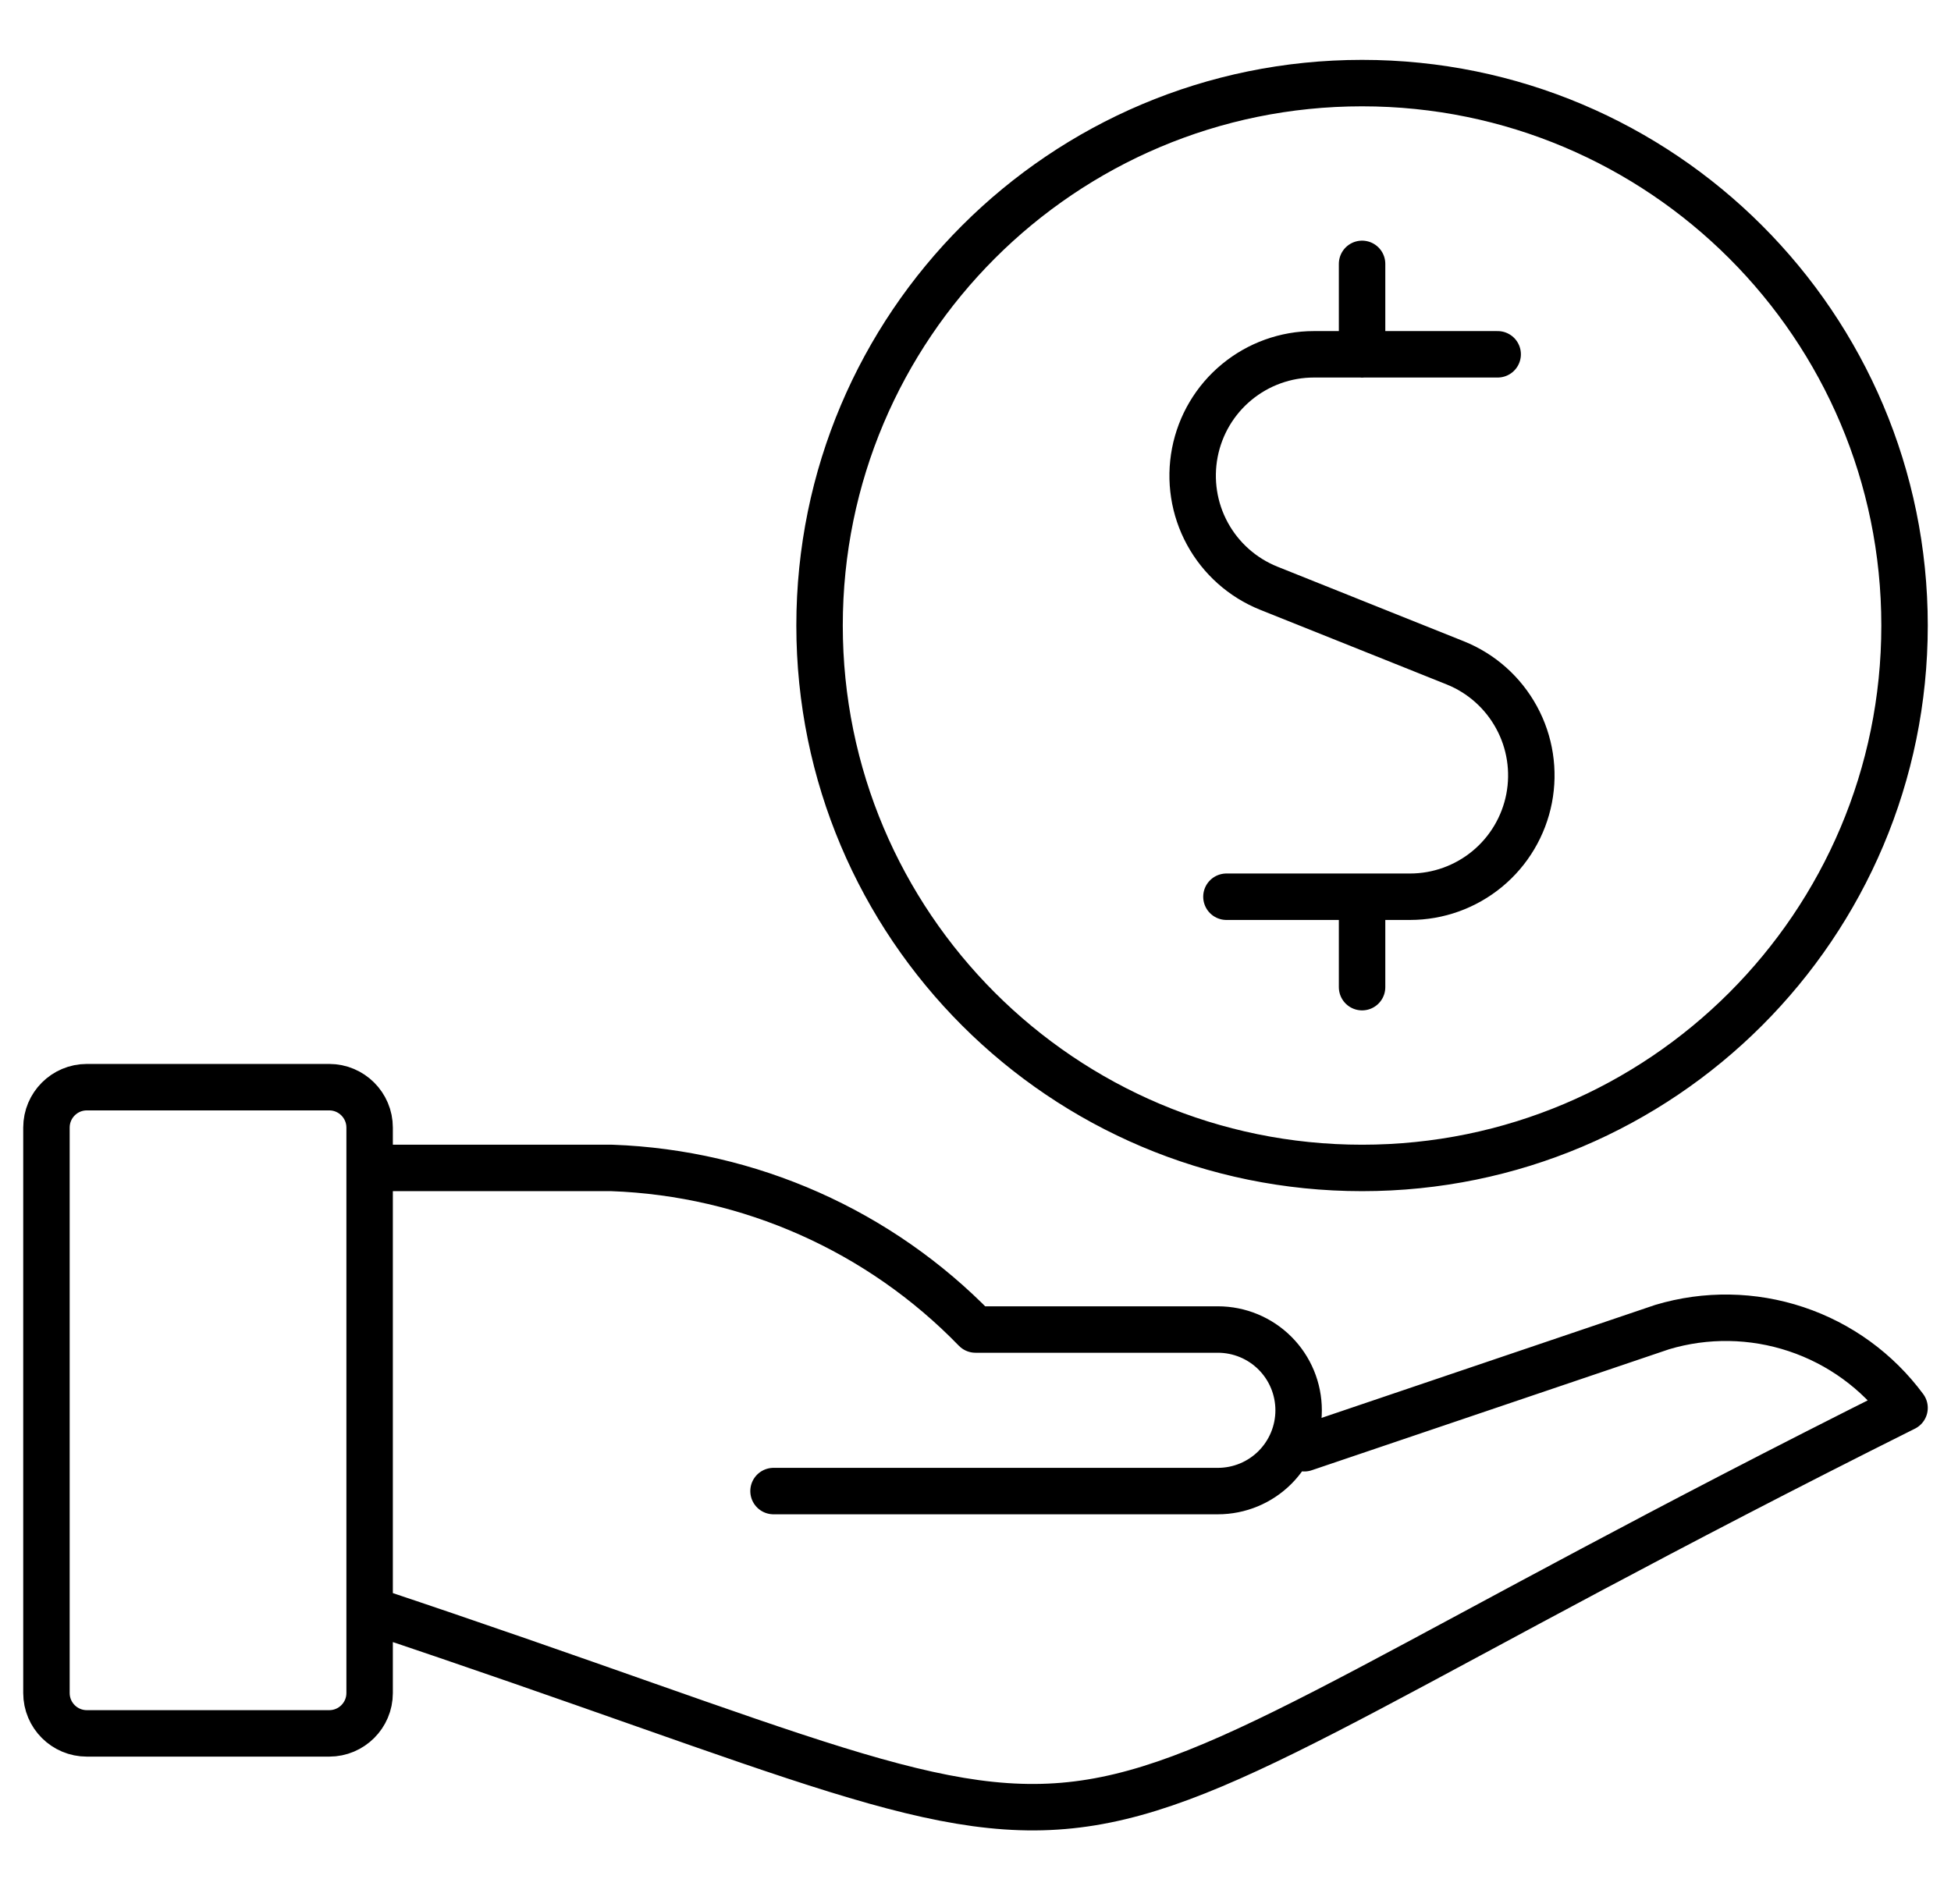 <svg width="42" height="41" viewBox="0 0 42 41" fill="none" xmlns="http://www.w3.org/2000/svg">
<path d="M28.078 31.18L35.783 28.571C36.725 28.289 37.733 28.305 38.666 28.616C39.6 28.927 40.415 29.519 41 30.311C19.73 40.937 26.617 40.884 7.957 34.658M16.652 32.102H26.217C26.679 32.102 27.121 31.919 27.447 31.593C27.773 31.266 27.956 30.824 27.956 30.363C27.956 29.901 27.773 29.459 27.447 29.133C27.121 28.807 26.679 28.624 26.217 28.624H21C18.938 26.498 16.134 25.252 13.174 25.145H7.957M32.241 7.628H28.284C27.678 7.628 27.09 7.84 26.623 8.226C26.155 8.612 25.837 9.149 25.722 9.744C25.607 10.34 25.702 10.957 25.992 11.489C26.282 12.022 26.749 12.437 27.311 12.663L31.328 14.271C31.891 14.497 32.357 14.912 32.647 15.445C32.938 15.977 33.033 16.594 32.918 17.19C32.803 17.785 32.484 18.322 32.017 18.708C31.549 19.094 30.962 19.306 30.355 19.306H26.402M29.322 21.253V19.308M29.322 7.63V5.681M1.87 23.406H7.087C7.567 23.406 7.957 23.796 7.957 24.276V36.45C7.957 36.93 7.567 37.319 7.087 37.319H1.87C1.389 37.319 1 36.93 1 36.45V24.276C1 23.796 1.389 23.406 1.87 23.406ZM41 13.467C41 19.917 35.771 25.145 29.322 25.145C22.872 25.145 17.643 19.917 17.643 13.467C17.643 7.017 22.872 1.789 29.322 1.789C35.771 1.789 41 7.017 41 13.467Z" stroke="black" stroke-linecap="round" stroke-linejoin="round"/>
</svg>
